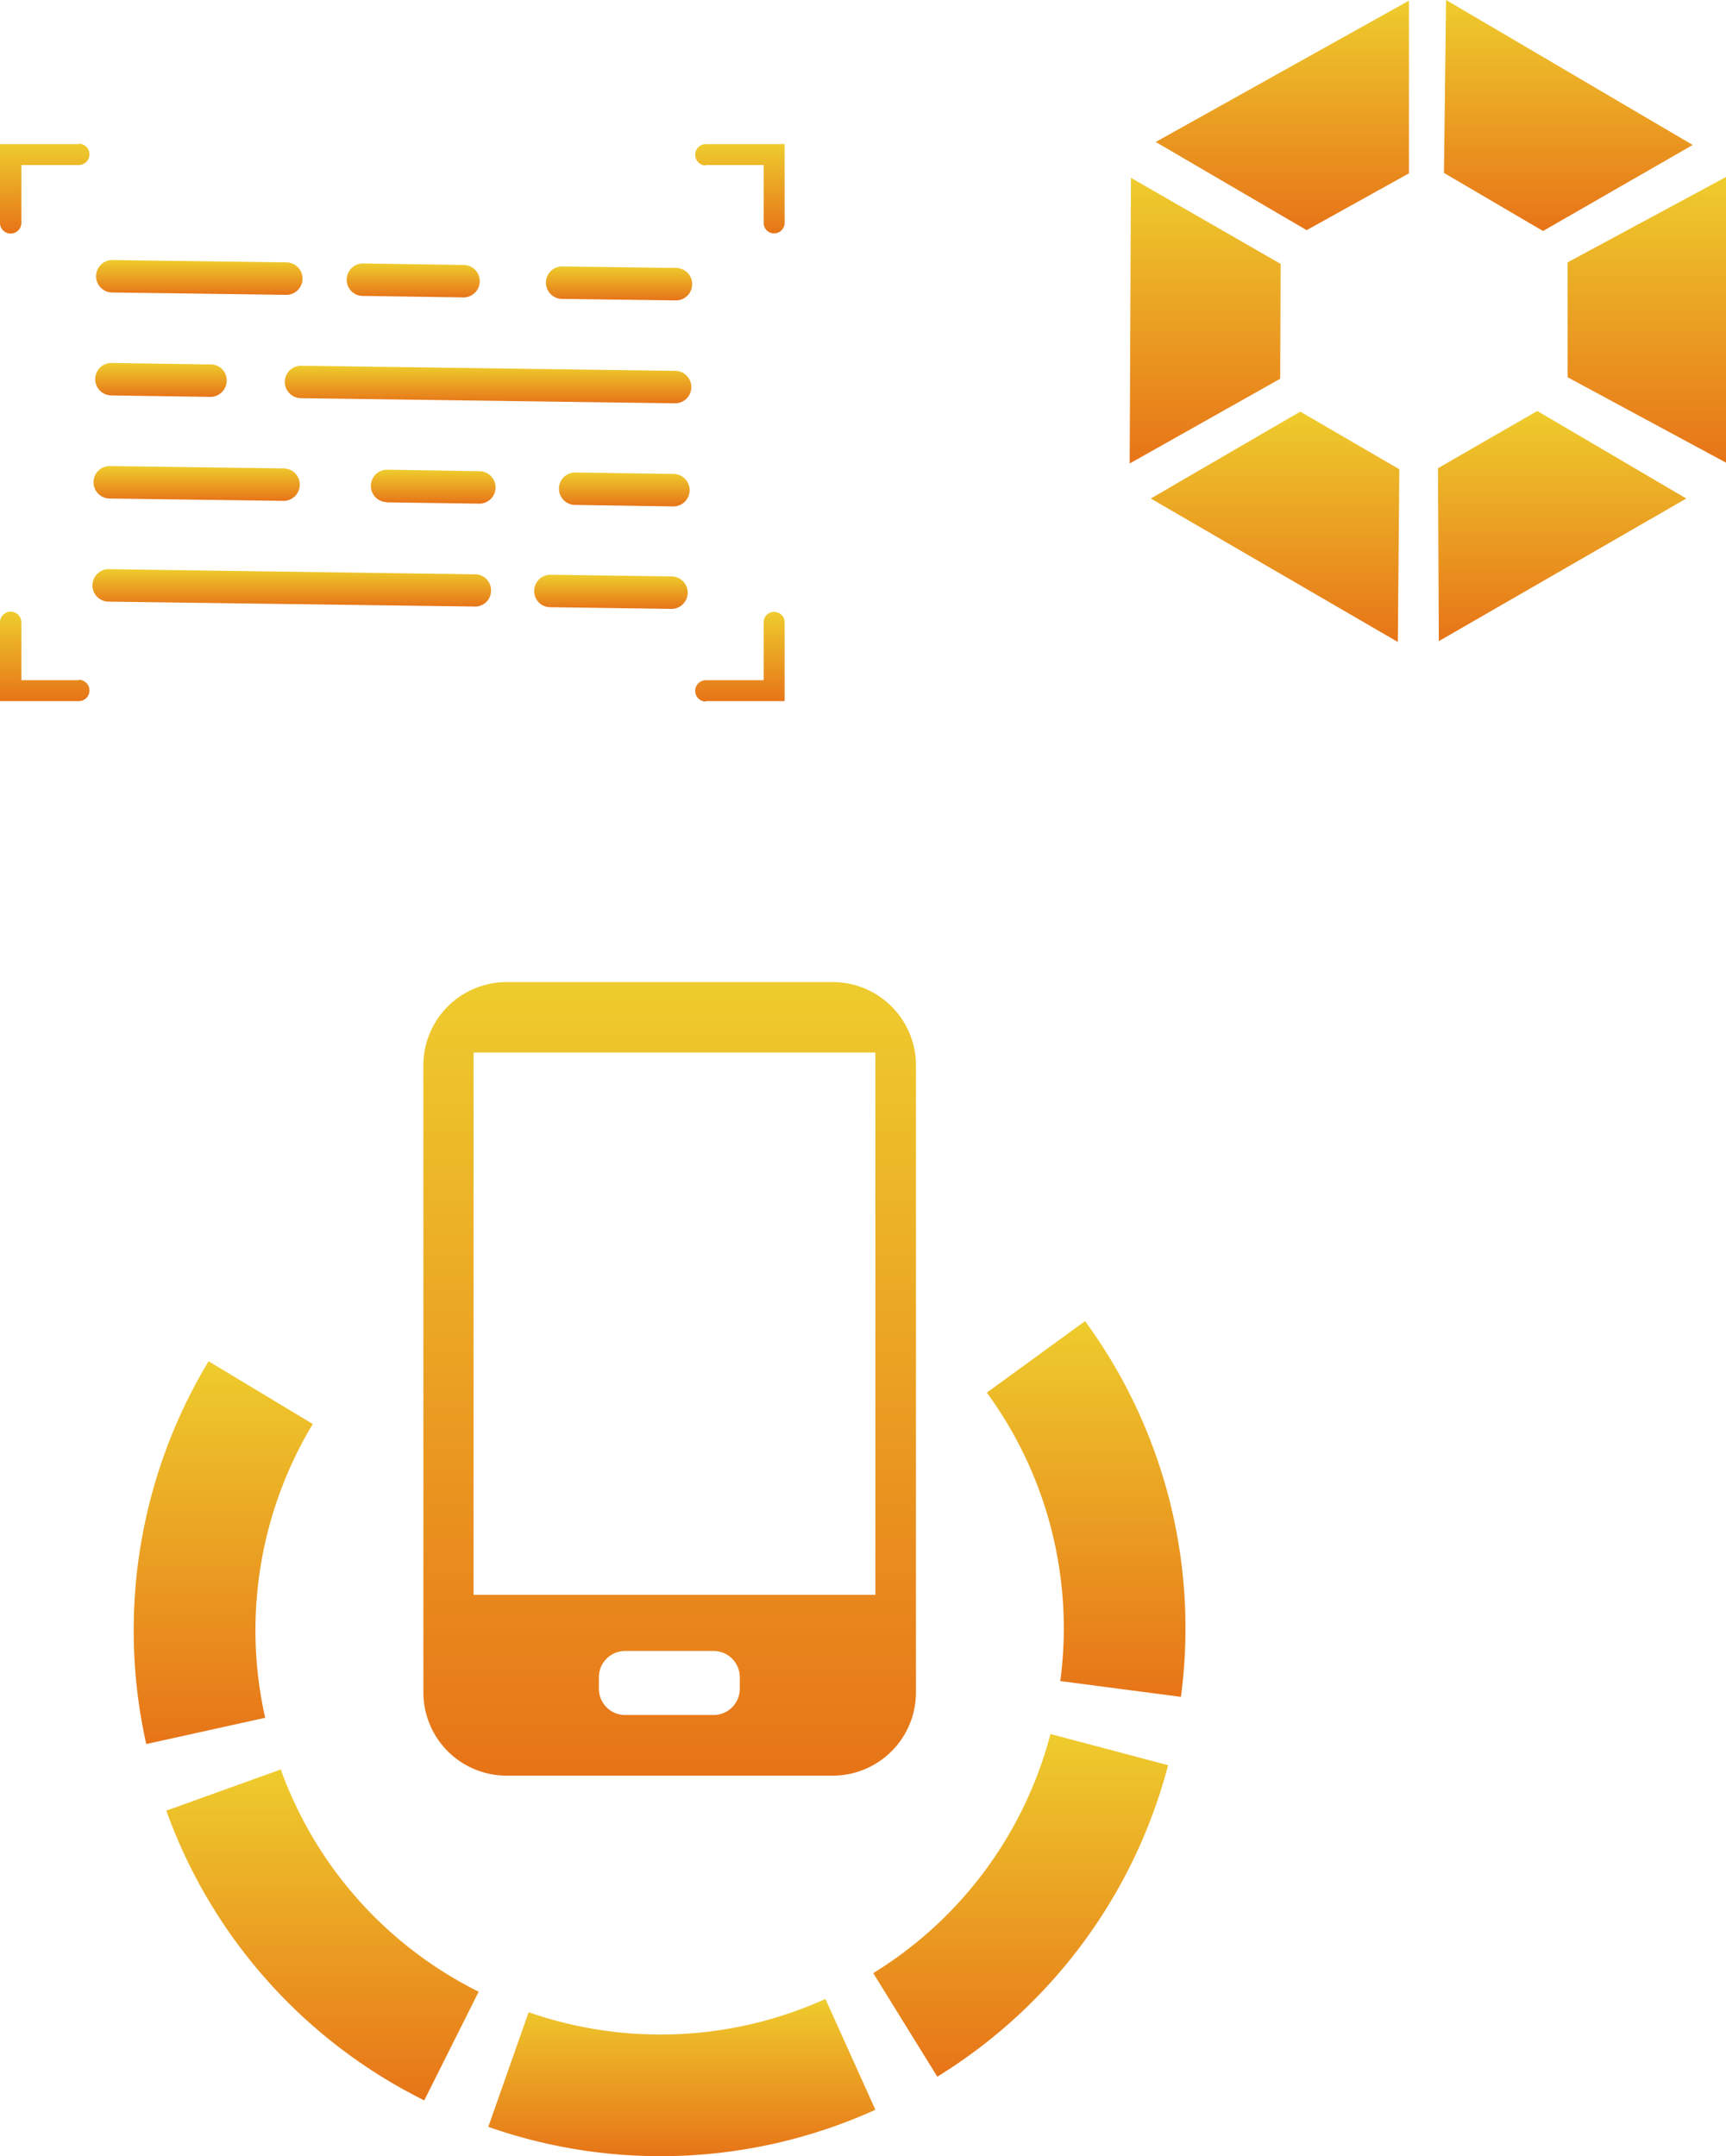 <svg xmlns="http://www.w3.org/2000/svg" xmlns:xlink="http://www.w3.org/1999/xlink" viewBox="0 0 80.84 101"><defs><style>.cls-1{fill:url(#Безымянный_градиент_14);}.cls-2{fill:url(#Безымянный_градиент_14-2);}.cls-3{fill:url(#Безымянный_градиент_14-3);}.cls-4{fill:url(#Безымянный_градиент_14-4);}.cls-5{fill:url(#Безымянный_градиент_14-5);}.cls-6{fill:url(#Безымянный_градиент_14-6);}.cls-7{fill:url(#Безымянный_градиент_14-7);}.cls-8{fill:url(#Безымянный_градиент_14-8);}.cls-9{fill:url(#Безымянный_градиент_14-9);}.cls-10{fill:url(#Безымянный_градиент_14-10);}.cls-11{fill:url(#Безымянный_градиент_14-11);}.cls-12{fill:url(#Безымянный_градиент_14-12);}.cls-13{fill:url(#Безымянный_градиент_14-13);}.cls-14{fill:url(#Безымянный_градиент_14-14);}.cls-15{fill:url(#Безымянный_градиент_14-15);}.cls-16{fill:url(#Безымянный_градиент_14-16);}.cls-17{fill:url(#Безымянный_градиент_14-17);}.cls-18{fill:url(#Безымянный_градиент_14-18);}.cls-19{fill:url(#Безымянный_градиент_14-19);}.cls-20{fill:url(#Безымянный_градиент_14-20);}.cls-21{fill:url(#Безымянный_градиент_14-21);}.cls-22{fill:url(#Безымянный_градиент_14-22);}.cls-23{fill:url(#Безымянный_градиент_14-23);}.cls-24{fill:url(#Безымянный_градиент_14-24);}.cls-25{fill:url(#Безымянный_градиент_14-25);}.cls-26{fill:url(#Безымянный_градиент_14-26);}</style><linearGradient id="Безымянный_градиент_14" x1="10.46" y1="63.76" x2="10.46" y2="81.69" gradientUnits="userSpaceOnUse"><stop offset="0" stop-color="#eecc2d"/><stop offset="1" stop-color="#e77418"/></linearGradient><linearGradient id="Безымянный_градиент_14-2" x1="47.8" y1="81.22" x2="47.8" y2="97.27" xlink:href="#Безымянный_градиент_14"/><linearGradient id="Безымянный_градиент_14-3" x1="15.1" y1="82.88" x2="15.1" y2="98.38" xlink:href="#Безымянный_градиент_14"/><linearGradient id="Безымянный_градиент_14-4" x1="31.95" y1="93.63" x2="31.95" y2="101" xlink:href="#Безымянный_градиент_14"/><linearGradient id="Безымянный_градиент_14-5" x1="50.87" y1="61.88" x2="50.87" y2="79.48" xlink:href="#Безымянный_градиент_14"/><linearGradient id="Безымянный_градиент_14-6" x1="31.35" y1="46.01" x2="31.35" y2="83.17" xlink:href="#Безымянный_градиент_14"/><linearGradient id="Безымянный_градиент_14-7" x1="56.45" y1="8.33" x2="56.45" y2="21.71" xlink:href="#Безымянный_градиент_14"/><linearGradient id="Безымянный_градиент_14-8" x1="77.13" y1="8.29" x2="77.13" y2="21.67" xlink:href="#Безымянный_градиент_14"/><linearGradient id="Безымянный_градиент_14-9" x1="73.17" y1="19.25" x2="73.17" y2="30.03" xlink:href="#Безымянный_градиент_14"/><linearGradient id="Безымянный_градиент_14-10" x1="59.72" y1="19.28" x2="59.72" y2="30.07" xlink:href="#Безымянный_градиент_14"/><linearGradient id="Безымянный_градиент_14-11" x1="60.06" y1="0.03" x2="60.06" y2="10.78" xlink:href="#Безымянный_градиент_14"/><linearGradient id="Безымянный_градиент_14-12" x1="73.46" y1="0" x2="73.46" y2="10.82" xlink:href="#Безымянный_градиент_14"/><linearGradient id="Безымянный_градиент_14-13" x1="28.62" y1="26.94" x2="28.62" y2="28.54" xlink:href="#Безымянный_градиент_14"/><linearGradient id="Безымянный_градиент_14-14" x1="20.29" y1="22.01" x2="20.29" y2="23.59" xlink:href="#Безымянный_градиент_14"/><linearGradient id="Безымянный_градиент_14-15" x1="9.22" y1="21.83" x2="9.22" y2="23.46" xlink:href="#Безымянный_градиент_14"/><linearGradient id="Безымянный_градиент_14-16" x1="7.54" y1="17" x2="7.54" y2="18.59" xlink:href="#Безымянный_градиент_14"/><linearGradient id="Безымянный_градиент_14-17" x1="29" y1="12.47" x2="29" y2="14.06" xlink:href="#Безымянный_градиент_14"/><linearGradient id="Безымянный_градиент_14-18" x1="13.68" y1="26.66" x2="13.68" y2="28.41" xlink:href="#Безымянный_градиент_14"/><linearGradient id="Безымянный_градиент_14-19" x1="29.23" y1="22.13" x2="29.23" y2="23.72" xlink:href="#Безымянный_градиент_14"/><linearGradient id="Безымянный_градиент_14-20" x1="22.84" y1="17.13" x2="22.84" y2="18.89" xlink:href="#Безымянный_градиент_14"/><linearGradient id="Безымянный_градиент_14-21" x1="19.4" y1="12.34" x2="19.4" y2="13.93" xlink:href="#Безымянный_градиент_14"/><linearGradient id="Безымянный_градиент_14-22" x1="9.35" y1="12.18" x2="9.35" y2="13.81" xlink:href="#Безымянный_градиент_14"/><linearGradient id="Безымянный_градиент_14-23" x1="2.09" y1="6.75" x2="2.09" y2="10.93" xlink:href="#Безымянный_градиент_14"/><linearGradient id="Безымянный_градиент_14-24" x1="34.66" y1="6.75" x2="34.66" y2="10.93" xlink:href="#Безымянный_градиент_14"/><linearGradient id="Безымянный_градиент_14-25" x1="2.09" y1="28.66" x2="2.09" y2="32.84" xlink:href="#Безымянный_градиент_14"/><linearGradient id="Безымянный_градиент_14-26" x1="34.66" y1="28.66" x2="34.66" y2="32.84" xlink:href="#Безымянный_градиент_14"/></defs><g id="Слой_2" data-name="Слой 2"><g id="Режим_изоляции" data-name="Режим изоляции"><path class="cls-1" d="M14.65,66.7,9.77,63.76A24.4,24.4,0,0,0,6.85,81.69l5.57-1.23A18.71,18.71,0,0,1,14.65,66.7Z"/><path class="cls-2" d="M40.9,92.42l3,4.85A24.4,24.4,0,0,0,54.71,82.68L49.2,81.22A18.71,18.71,0,0,1,40.9,92.42Z"/><path class="cls-3" d="M13.15,82.88,7.79,84.81A24.33,24.33,0,0,0,19.87,98.38l2.55-5.09A18.7,18.7,0,0,1,13.15,82.88Z"/><path class="cls-4" d="M24.76,94.25l-1.89,5.37A24.37,24.37,0,0,0,41,98.82l-2.34-5.19A18.74,18.74,0,0,1,24.76,94.25Z"/><path class="cls-5" d="M46.22,65.23a18.69,18.69,0,0,1,3.44,13.51l5.65.74a24.34,24.34,0,0,0-4.49-17.6Z"/><path class="cls-6" d="M19.83,49.91V79.26a3.9,3.9,0,0,0,3.9,3.91H39a3.9,3.9,0,0,0,3.9-3.91V49.91A3.9,3.9,0,0,0,39,46H23.73A3.9,3.9,0,0,0,19.83,49.91Zm14.82,29.2a1.23,1.23,0,0,1-1.23,1.22H29.28a1.23,1.23,0,0,1-1.23-1.22v-.55a1.23,1.23,0,0,1,1.23-1.23h4.14a1.23,1.23,0,0,1,1.23,1.23ZM41,49.3V74.7H22.18V49.3Z"/><polygon class="cls-7" points="59.98 12.36 52.97 8.33 52.91 21.71 59.96 17.74 59.98 12.36"/><polygon class="cls-8" points="73.42 12.29 73.42 17.67 80.84 21.67 80.84 8.29 73.42 12.29"/><polygon class="cls-9" points="67.35 21.93 67.39 30.03 78.98 23.35 72 19.25 67.35 21.93"/><polygon class="cls-10" points="53.9 23.35 65.47 30.07 65.54 21.98 60.9 19.28 53.9 23.35"/><polygon class="cls-11" points="61.2 10.78 65.99 8.12 65.99 0.03 54.13 6.65 61.2 10.78"/><polygon class="cls-12" points="79.28 6.79 67.73 0 67.63 8.1 72.27 10.82 79.28 6.79"/><path class="cls-13" d="M31.48,27l-5.69-.08a.76.76,0,0,0-.77.75.75.75,0,0,0,.74.77l5.69.08a.76.76,0,0,0,0-1.52Z"/><path class="cls-14" d="M18.11,23.53l4.34.06a.76.76,0,0,0,0-1.52L18.13,22a.76.76,0,1,0,0,1.52Z"/><path class="cls-15" d="M5.14,23.35l8.14.11a.76.76,0,0,0,0-1.52l-8.14-.11a.76.76,0,0,0,0,1.52Z"/><path class="cls-16" d="M5.2,18.52l4.65.07a.77.77,0,0,0,.77-.75.75.75,0,0,0-.75-.77L5.22,17a.76.76,0,0,0,0,1.52Z"/><path class="cls-17" d="M26.33,14l5.33.07a.76.76,0,1,0,0-1.52l-5.33-.07a.76.76,0,1,0,0,1.52Z"/><path class="cls-18" d="M23,27.67a.75.75,0,0,0-.75-.77L5.09,26.66a.76.76,0,0,0,0,1.52l17.19.23A.75.75,0,0,0,23,27.67Z"/><path class="cls-19" d="M31.54,22.2l-4.6-.07a.76.76,0,1,0,0,1.52l4.6.07a.76.76,0,0,0,0-1.52Z"/><path class="cls-20" d="M31.61,17.37,14.1,17.13a.76.76,0,0,0,0,1.52l17.52.24a.76.76,0,0,0,0-1.52Z"/><path class="cls-21" d="M17,13.86l4.71.07a.76.76,0,0,0,0-1.52l-4.7-.07a.76.76,0,0,0-.77.75A.75.75,0,0,0,17,13.86Z"/><path class="cls-22" d="M5.27,13.7l8.14.11a.76.76,0,0,0,0-1.52l-8.15-.11a.76.76,0,1,0,0,1.52Z"/><path class="cls-23" d="M3.69,6.75H0v3.69a.49.49,0,0,0,1,0V7.73H3.69a.49.49,0,0,0,0-1Z"/><path class="cls-24" d="M33.06,7.73h2.71v2.71a.48.48,0,0,0,.49.49.49.49,0,0,0,.49-.49V6.75H33.06a.49.49,0,0,0,0,1Z"/><path class="cls-25" d="M3.69,31.86H1V29.15a.49.49,0,0,0-1,0v3.69H3.69a.49.49,0,0,0,0-1Z"/><path class="cls-26" d="M33.06,32.84h3.69V29.15a.49.49,0,0,0-.49-.49.48.48,0,0,0-.49.49v2.71H33.06a.49.49,0,1,0,0,1Z"/></g></g></svg>